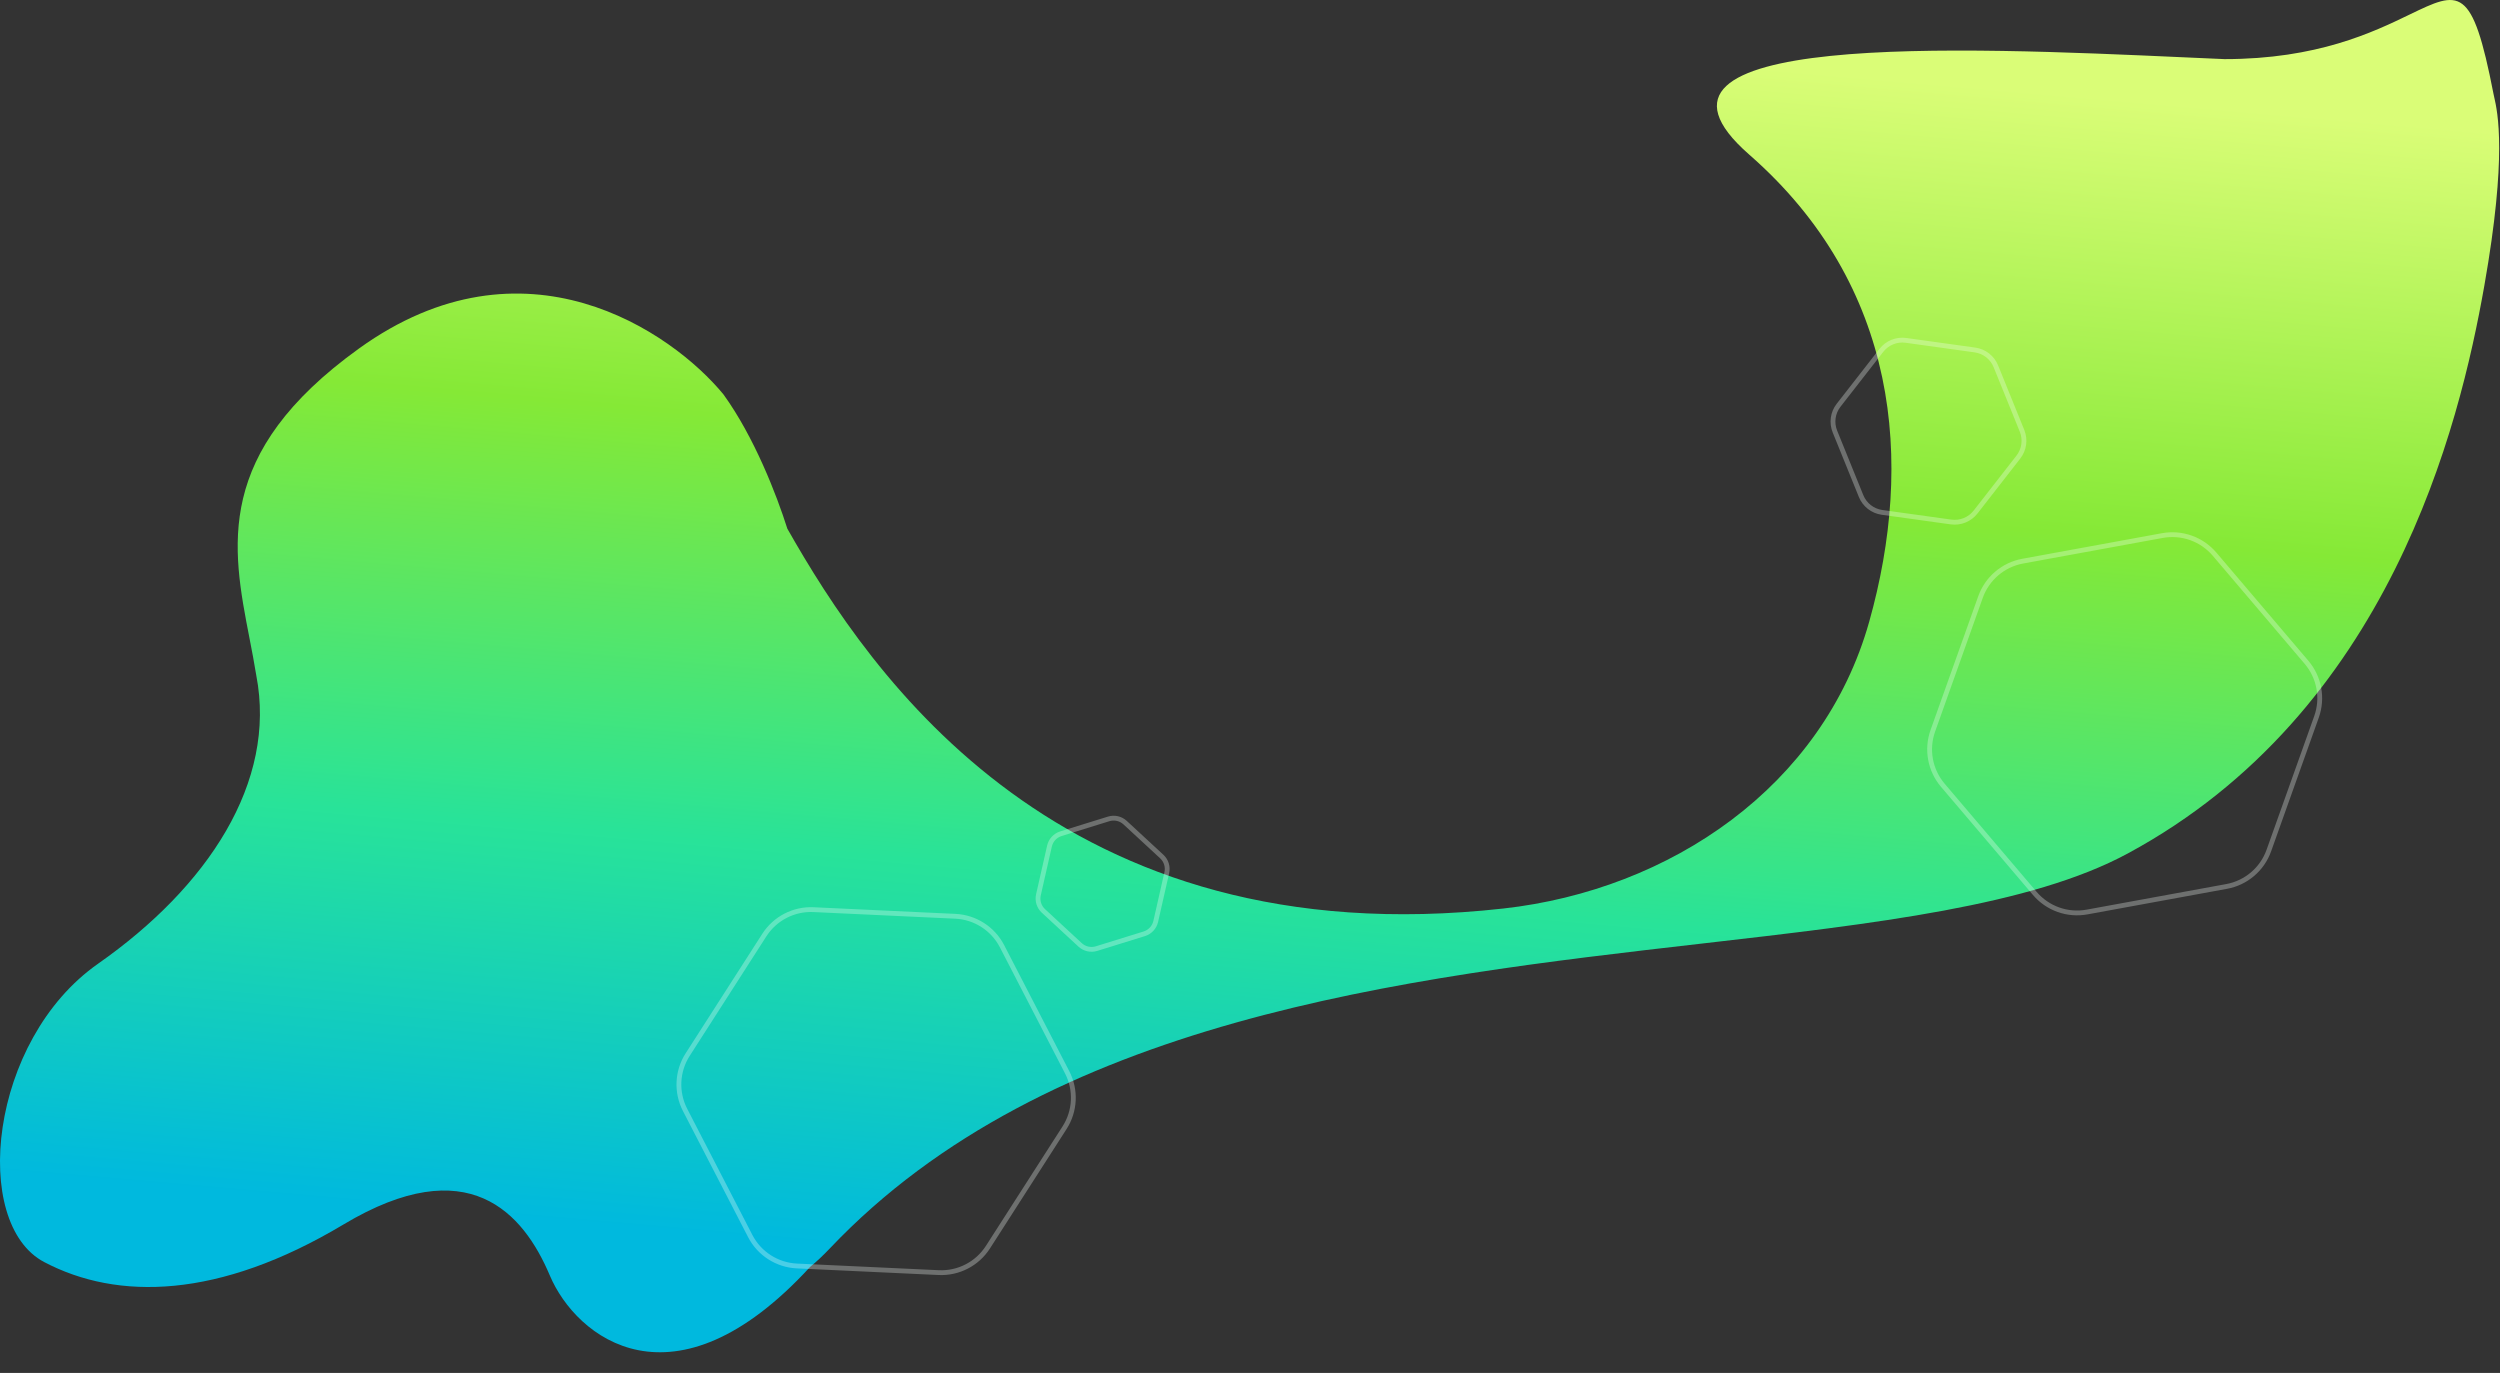 <?xml version="1.0" encoding="UTF-8"?> <svg xmlns="http://www.w3.org/2000/svg" width="2593" height="1424" viewBox="0 0 2593 1424" fill="none"><rect x="0" y="0" width="2593" height="1424" fill="#333333" stroke="none"/> <path fill-rule="evenodd" clip-rule="evenodd" d="M2576.75 296.315C2550.91 442.815 2478.25 738.815 2206.75 885.315C2106.49 939.412 1945.56 957.921 1764.41 978.755C1454.98 1014.34 1086.55 1056.71 860.748 1294.82C853.638 1302.31 846.771 1308.74 840.143 1314.15C698.586 1468.23 597.511 1387.3 570.309 1323C542.809 1258 485.809 1192.5 356.309 1270C226.809 1347.5 121.809 1349 45.809 1309C-30.191 1269 -11.691 1079 101.809 999.5C215.309 920 287.309 811.5 265.809 700.5C263.757 687.646 261.254 674.756 258.739 661.809C240.42 567.478 221.507 470.094 372.309 361.5C543.809 238 696.809 344 750.309 409C782.185 453.002 805.607 513.436 816.612 548.318C903.361 701.2 1100.53 993.466 1559.25 942.315C1732.25 923.025 1890.7 815.815 1938.75 644.815C1985.25 479.315 1969.75 296.315 1814.25 160.315C1668.06 32.459 2034.05 48.999 2265.39 59.453C2279.93 60.11 2293.93 60.743 2307.25 61.315C2403.6 61.315 2461.52 33.324 2499.09 15.166C2551.2 -10.02 2564.17 -16.285 2586.25 97.316C2586.43 98.235 2586.67 99.315 2586.96 100.589C2590.5 116.185 2600.63 160.88 2576.75 296.315Z" fill="url(#paint0_linear)"></path> <path opacity="0.3" d="M843.833 943.488L990.891 950.366C1011.41 951.326 1029.86 963.16 1039.29 981.411L1106.86 1112.21C1116.29 1130.46 1115.27 1152.35 1104.18 1169.64L1024.69 1293.56C1013.6 1310.85 994.126 1320.91 973.605 1319.95L826.548 1313.07C806.028 1312.11 787.578 1300.28 778.149 1282.03L710.577 1151.23C701.148 1132.98 702.172 1111.09 713.263 1093.8L792.748 969.88C803.84 952.589 823.313 942.528 843.833 943.488Z" stroke="#F8FFFC" stroke-width="5"></path> <path opacity="0.3" d="M2296.96 574.799L2392.33 686.946C2405.64 702.595 2409.59 724.155 2402.69 743.505L2353.25 882.175C2346.36 901.525 2329.66 915.725 2309.45 919.425L2164.64 945.948C2144.44 949.649 2123.79 942.288 2110.48 926.639L2015.11 814.492C2001.8 798.843 1997.85 777.283 2004.75 757.933L2054.18 619.263C2061.08 599.913 2077.78 585.713 2097.99 582.012L2242.8 555.49C2263 551.789 2283.65 559.15 2296.96 574.799Z" stroke="#F8FFFC" stroke-width="5"></path> <path opacity="0.3" d="M1976.86 353.033L2048.41 362.995C2058.15 364.349 2066.41 370.792 2070.11 379.897L2097.26 446.845C2100.95 455.95 2099.5 466.333 2093.46 474.083L2049.06 531.069C2043.02 538.819 2033.31 542.759 2023.58 541.404L1952.02 531.443C1942.29 530.088 1934.02 523.645 1930.33 514.541L1903.18 447.592C1899.49 438.488 1900.93 428.105 1906.97 420.355L1951.38 363.368C1957.41 355.618 1967.13 351.679 1976.86 353.033Z" stroke="#F8FFFC" stroke-width="5"></path> <path opacity="0.3" d="M1166.96 853.237L1205.01 888.429C1209.6 892.674 1211.57 899.046 1210.19 905.143L1198.73 955.684C1197.35 961.782 1192.82 966.679 1186.85 968.53L1137.35 983.88C1131.38 985.732 1124.87 984.257 1120.28 980.011L1082.24 944.82C1077.65 940.574 1075.68 934.203 1077.06 928.105L1088.52 877.564C1089.9 871.467 1094.43 866.57 1100.4 864.718L1149.9 849.369C1155.87 847.517 1162.37 848.992 1166.96 853.237Z" stroke="#F8FFFC" stroke-width="5"></path> <defs> <linearGradient id="paint0_linear" x1="1657.25" y1="54.94" x2="1543.25" y2="1351.82" gradientUnits="userSpaceOnUse"> <stop stop-color="#DAFD77"></stop> <stop offset="0.349" stop-color="#85E936"></stop> <stop offset="0.688" stop-color="#28E399"></stop> <stop offset="1" stop-color="#00B9DE"></stop> </linearGradient> </defs> </svg> 
